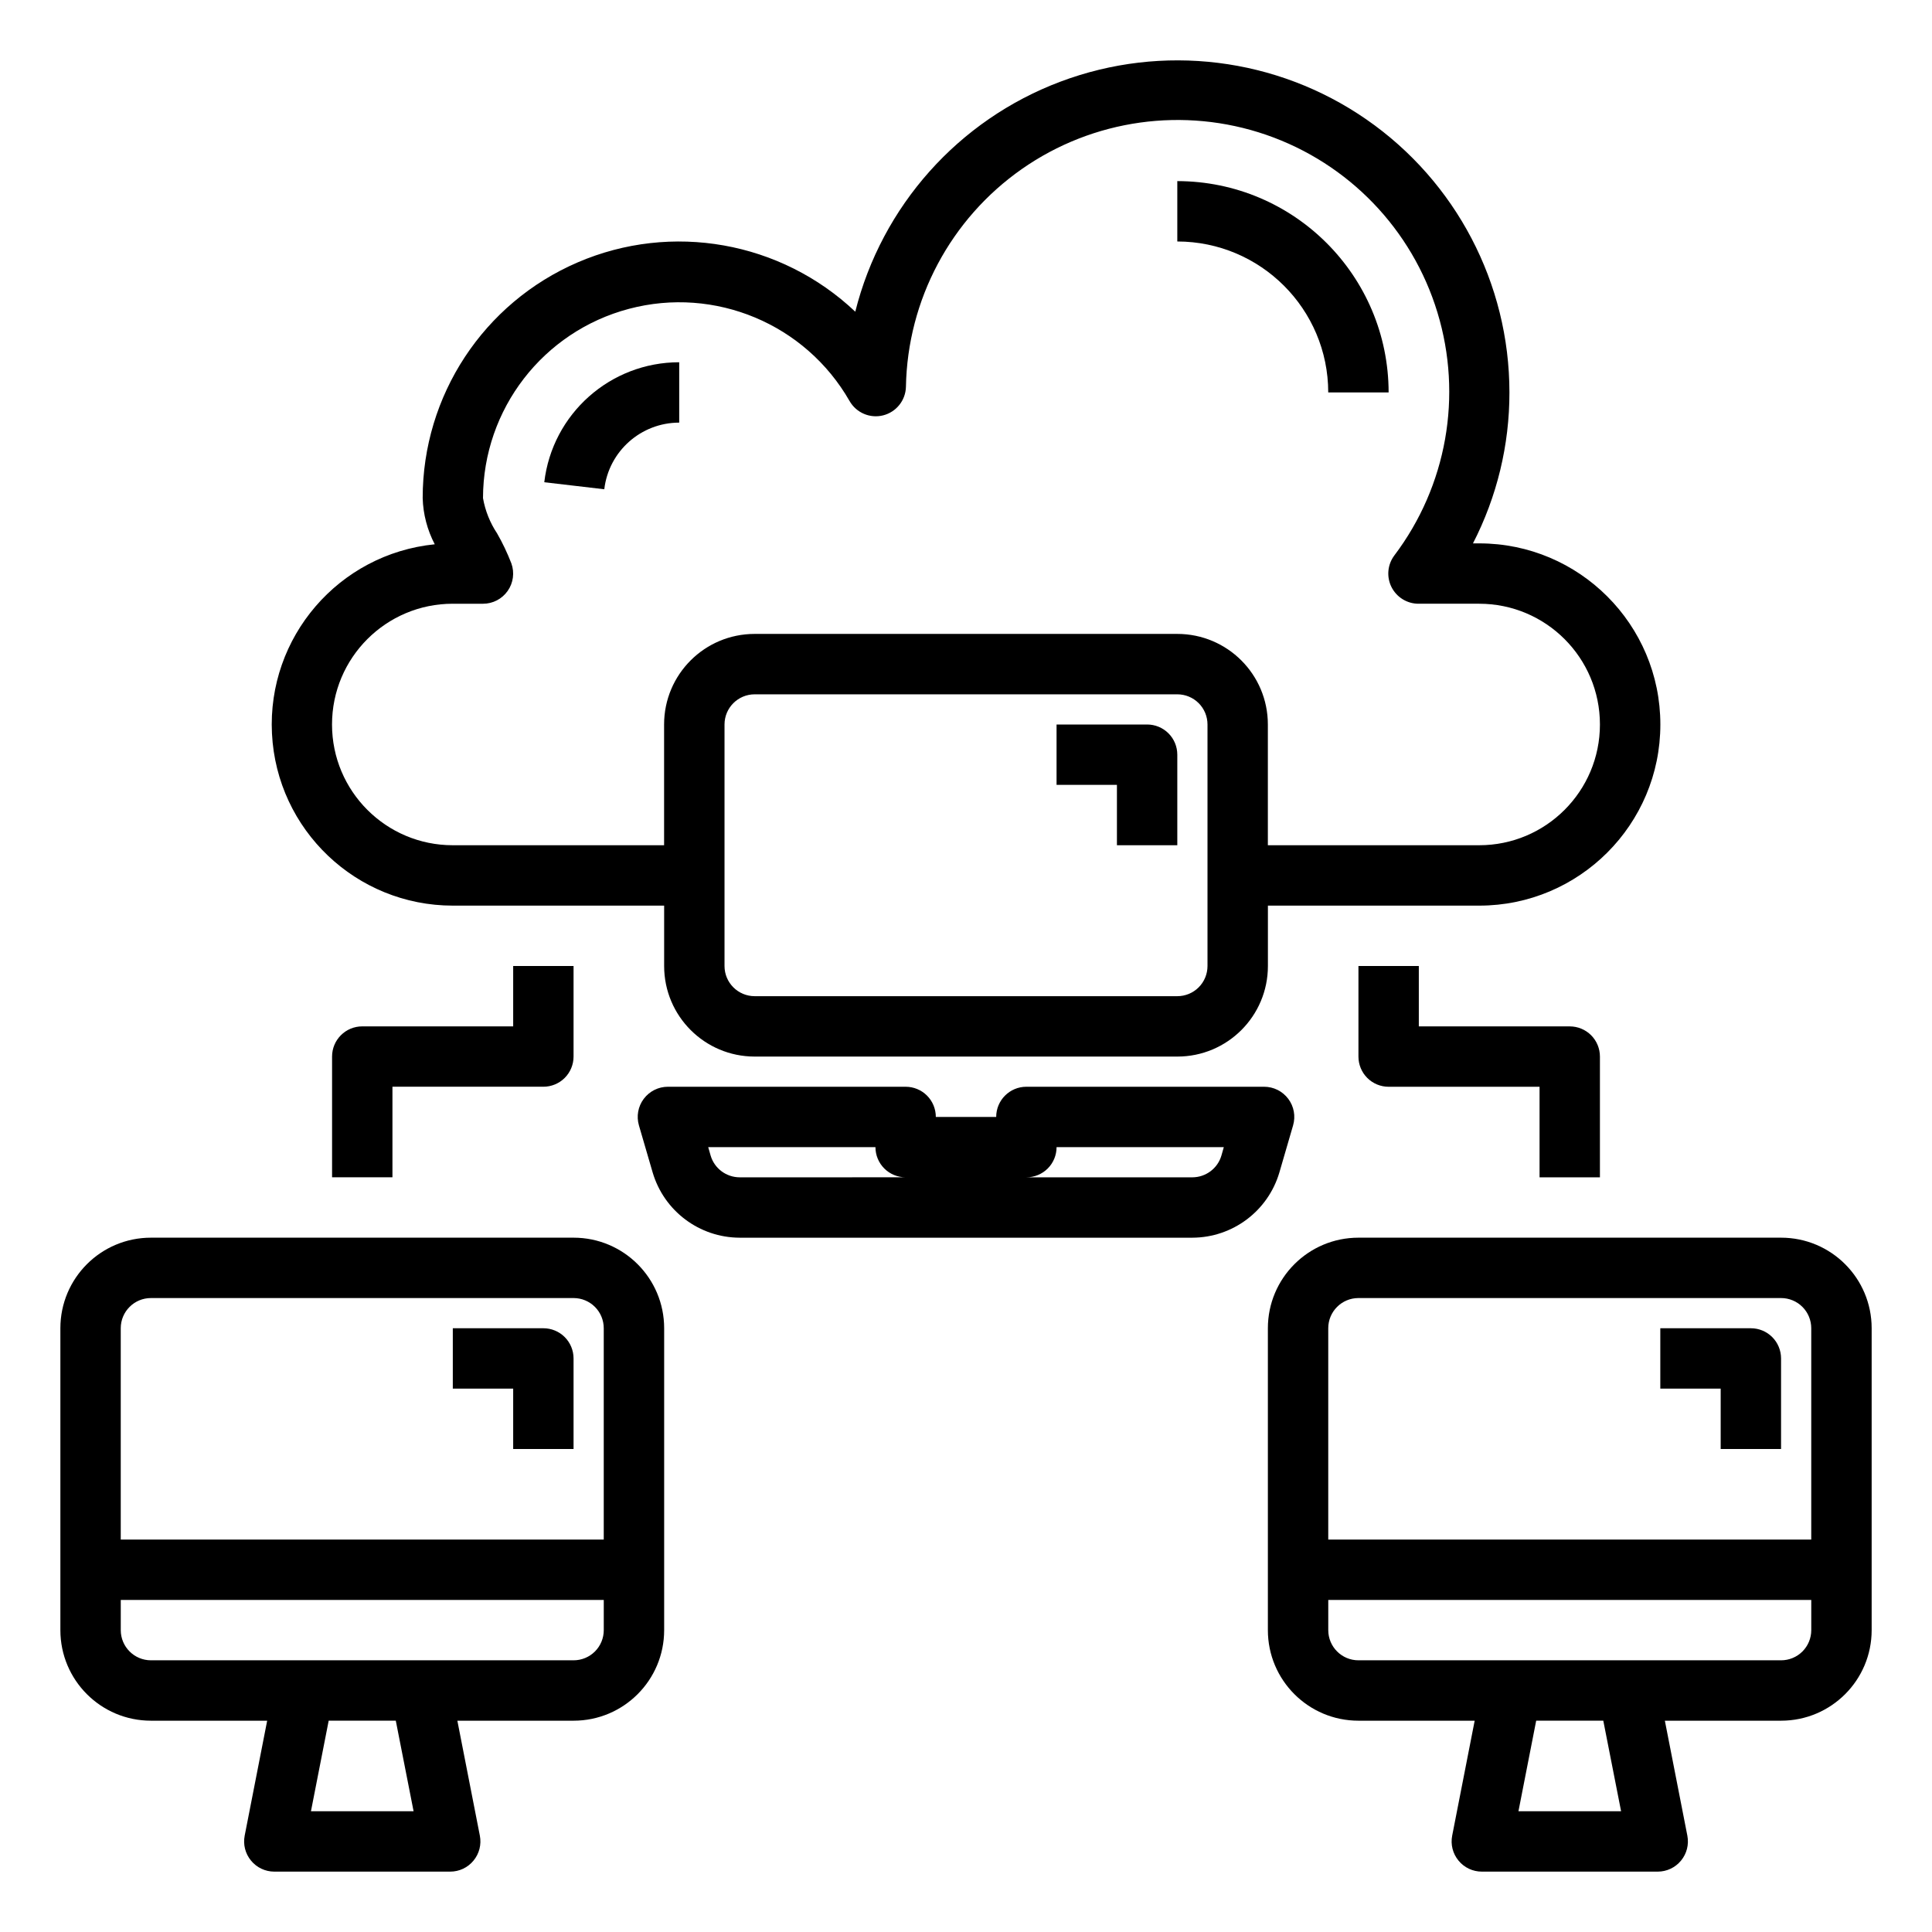 <?xml version="1.0" encoding="UTF-8"?>
<svg width="100pt" height="100pt" version="1.1" viewBox="0 0 100 100" xmlns="http://www.w3.org/2000/svg">
 <g>
  <path d="m23.438 46.875h10.938v3.125c0 2.59 2.098 4.688 4.688 4.688h21.875c2.59 0 4.688-2.098 4.688-4.688v-3.125h10.938c5.176 0 9.375-4.199 9.375-9.375s-4.199-9.375-9.375-9.375h-0.324c1.242-2.414 1.891-5.094 1.887-7.812 0-5.641-2.769-10.922-7.406-14.133-4.637-3.211-10.555-3.941-15.836-1.953-5.277 1.984-9.246 6.438-10.617 11.906-3.852-3.644-9.504-4.648-14.371-2.551-4.871 2.098-8.023 6.894-8.02 12.199 0.023 0.832 0.238 1.652 0.625 2.391-4.973 0.5-8.676 4.809-8.426 9.797s4.367 8.906 9.363 8.906zm39.062 3.125c0 0.414-0.164 0.812-0.457 1.105s-0.691 0.457-1.105 0.457h-21.875c-0.863 0-1.562-0.699-1.562-1.562v-12.5c0-0.863 0.699-1.562 1.562-1.562h21.875c0.414 0 0.812 0.164 1.105 0.457s0.457 0.691 0.457 1.105zm-39.062-18.75h1.562c0.508 0 0.984-0.246 1.277-0.664 0.293-0.414 0.363-0.949 0.191-1.426-0.207-0.535-0.453-1.055-0.738-1.551-0.367-0.551-0.617-1.176-0.73-1.828 0.008-4.602 3.109-8.621 7.559-9.797 4.445-1.176 9.129 0.781 11.414 4.773 0.348 0.609 1.059 0.914 1.738 0.742 0.68-0.172 1.164-0.777 1.18-1.48 0.082-4.5 2.312-8.691 6.004-11.273 3.688-2.578 8.391-3.234 12.648-1.766 4.254 1.469 7.551 4.887 8.859 9.195 1.312 4.309 0.484 8.98-2.231 12.574-0.355 0.473-0.414 1.105-0.148 1.637 0.266 0.527 0.805 0.863 1.398 0.863h3.141c3.453 0 6.25 2.797 6.25 6.25s-2.797 6.25-6.25 6.25h-10.938v-6.25c0-2.59-2.098-4.688-4.688-4.688h-21.875c-2.59 0-4.688 2.098-4.688 4.688v6.25h-10.938c-3.453 0-6.25-2.797-6.25-6.25s2.797-6.25 6.25-6.25z"/>
  <path d="m35.156 21.875v-3.125c-3.566 0-6.57 2.668-6.984 6.211l3.106 0.363c0.23-1.965 1.898-3.449 3.879-3.449z"/>
  <path d="m68.75 20.312h3.125c-0.008-6.039-4.898-10.93-10.938-10.938v3.125c4.312 0.004 7.809 3.5 7.812 7.812z"/>
  <path d="m89.062 75h3.125v-4.688c0-0.414-0.164-0.812-0.457-1.105s-0.691-0.457-1.105-0.457h-4.688v3.125h3.125z"/>
  <path d="m92.188 64.062h-21.875c-2.59 0-4.688 2.098-4.688 4.688v15.625c0 2.59 2.098 4.688 4.688 4.688h6.016l-1.164 5.949c-0.09 0.461 0.031 0.934 0.328 1.293 0.297 0.363 0.738 0.57 1.207 0.57h9.102c0.469 0 0.91-0.207 1.207-0.57 0.297-0.359 0.418-0.832 0.328-1.293l-1.164-5.949h6.016c2.59 0 4.688-2.098 4.688-4.688v-15.625c0-2.59-2.098-4.688-4.688-4.688zm-21.875 3.125h21.875c0.414 0 0.812 0.164 1.105 0.457s0.457 0.691 0.457 1.105v10.938h-25v-10.938c0-0.863 0.699-1.562 1.562-1.562zm13.594 26.562h-5.312l0.918-4.688h3.473zm8.281-7.812h-21.875c-0.863 0-1.562-0.699-1.562-1.562v-1.562h25v1.562c0 0.414-0.164 0.812-0.457 1.105s-0.691 0.457-1.105 0.457z"/>
  <path d="m26.562 75h3.125v-4.688c0-0.414-0.164-0.812-0.457-1.105s-0.691-0.457-1.105-0.457h-4.688v3.125h3.125z"/>
  <path d="m29.688 64.062h-21.875c-2.59 0-4.688 2.098-4.688 4.688v15.625c0 2.59 2.098 4.688 4.688 4.688h6.016l-1.164 5.949c-0.09 0.461 0.031 0.934 0.328 1.293 0.297 0.363 0.738 0.57 1.207 0.57h9.102c0.469 0 0.91-0.207 1.207-0.57 0.297-0.359 0.418-0.832 0.328-1.293l-1.164-5.949h6.016c2.59 0 4.688-2.098 4.688-4.688v-15.625c0-2.59-2.098-4.688-4.688-4.688zm-21.875 3.125h21.875c0.414 0 0.812 0.164 1.105 0.457s0.457 0.691 0.457 1.105v10.938h-25v-10.938c0-0.863 0.699-1.562 1.562-1.562zm13.594 26.562h-5.312l0.918-4.688h3.473zm8.281-7.812h-21.875c-0.863 0-1.562-0.699-1.562-1.562v-1.562h25v1.562c0 0.414-0.164 0.812-0.457 1.105s-0.691 0.457-1.105 0.457z"/>
  <path d="m66.93 58.25c0.137-0.473 0.047-0.98-0.25-1.375-0.297-0.395-0.758-0.625-1.25-0.625h-12.305c-0.863 0-1.562 0.699-1.562 1.562h-3.125c0-0.414-0.164-0.812-0.457-1.105s-0.691-0.457-1.105-0.457h-12.305c-0.492 0-0.953 0.23-1.25 0.625-0.297 0.395-0.387 0.902-0.25 1.375l0.711 2.438c0.59 1.996 2.418 3.367 4.5 3.375h23.438c2.082-0.008 3.91-1.379 4.5-3.375zm-28.648 2.688c-0.695-0.004-1.305-0.461-1.5-1.125l-0.125-0.438h8.656c0 0.414 0.164 0.812 0.457 1.105s0.691 0.457 1.105 0.457zm24.938-1.125c-0.195 0.664-0.805 1.121-1.5 1.125h-8.594c0.414 0 0.812-0.164 1.105-0.457s0.457-0.691 0.457-1.105h8.656z"/>
  <path d="m59.375 37.5h-4.688v3.125h3.125v3.125h3.125v-4.688c0-0.414-0.164-0.812-0.457-1.105s-0.691-0.457-1.105-0.457z"/>
  <path d="m18.75 53.125c-0.863 0-1.562 0.699-1.562 1.562v6.25h3.125v-4.688h7.812c0.414 0 0.812-0.164 1.105-0.457s0.457-0.691 0.457-1.105v-4.688h-3.125v3.125z"/>
  <path d="m82.812 60.938v-6.25c0-0.414-0.164-0.812-0.457-1.105s-0.691-0.457-1.105-0.457h-7.812v-3.125h-3.125v4.688c0 0.414 0.164 0.812 0.457 1.105s0.691 0.457 1.105 0.457h7.812v4.688z"/>
 </g>
</svg>
